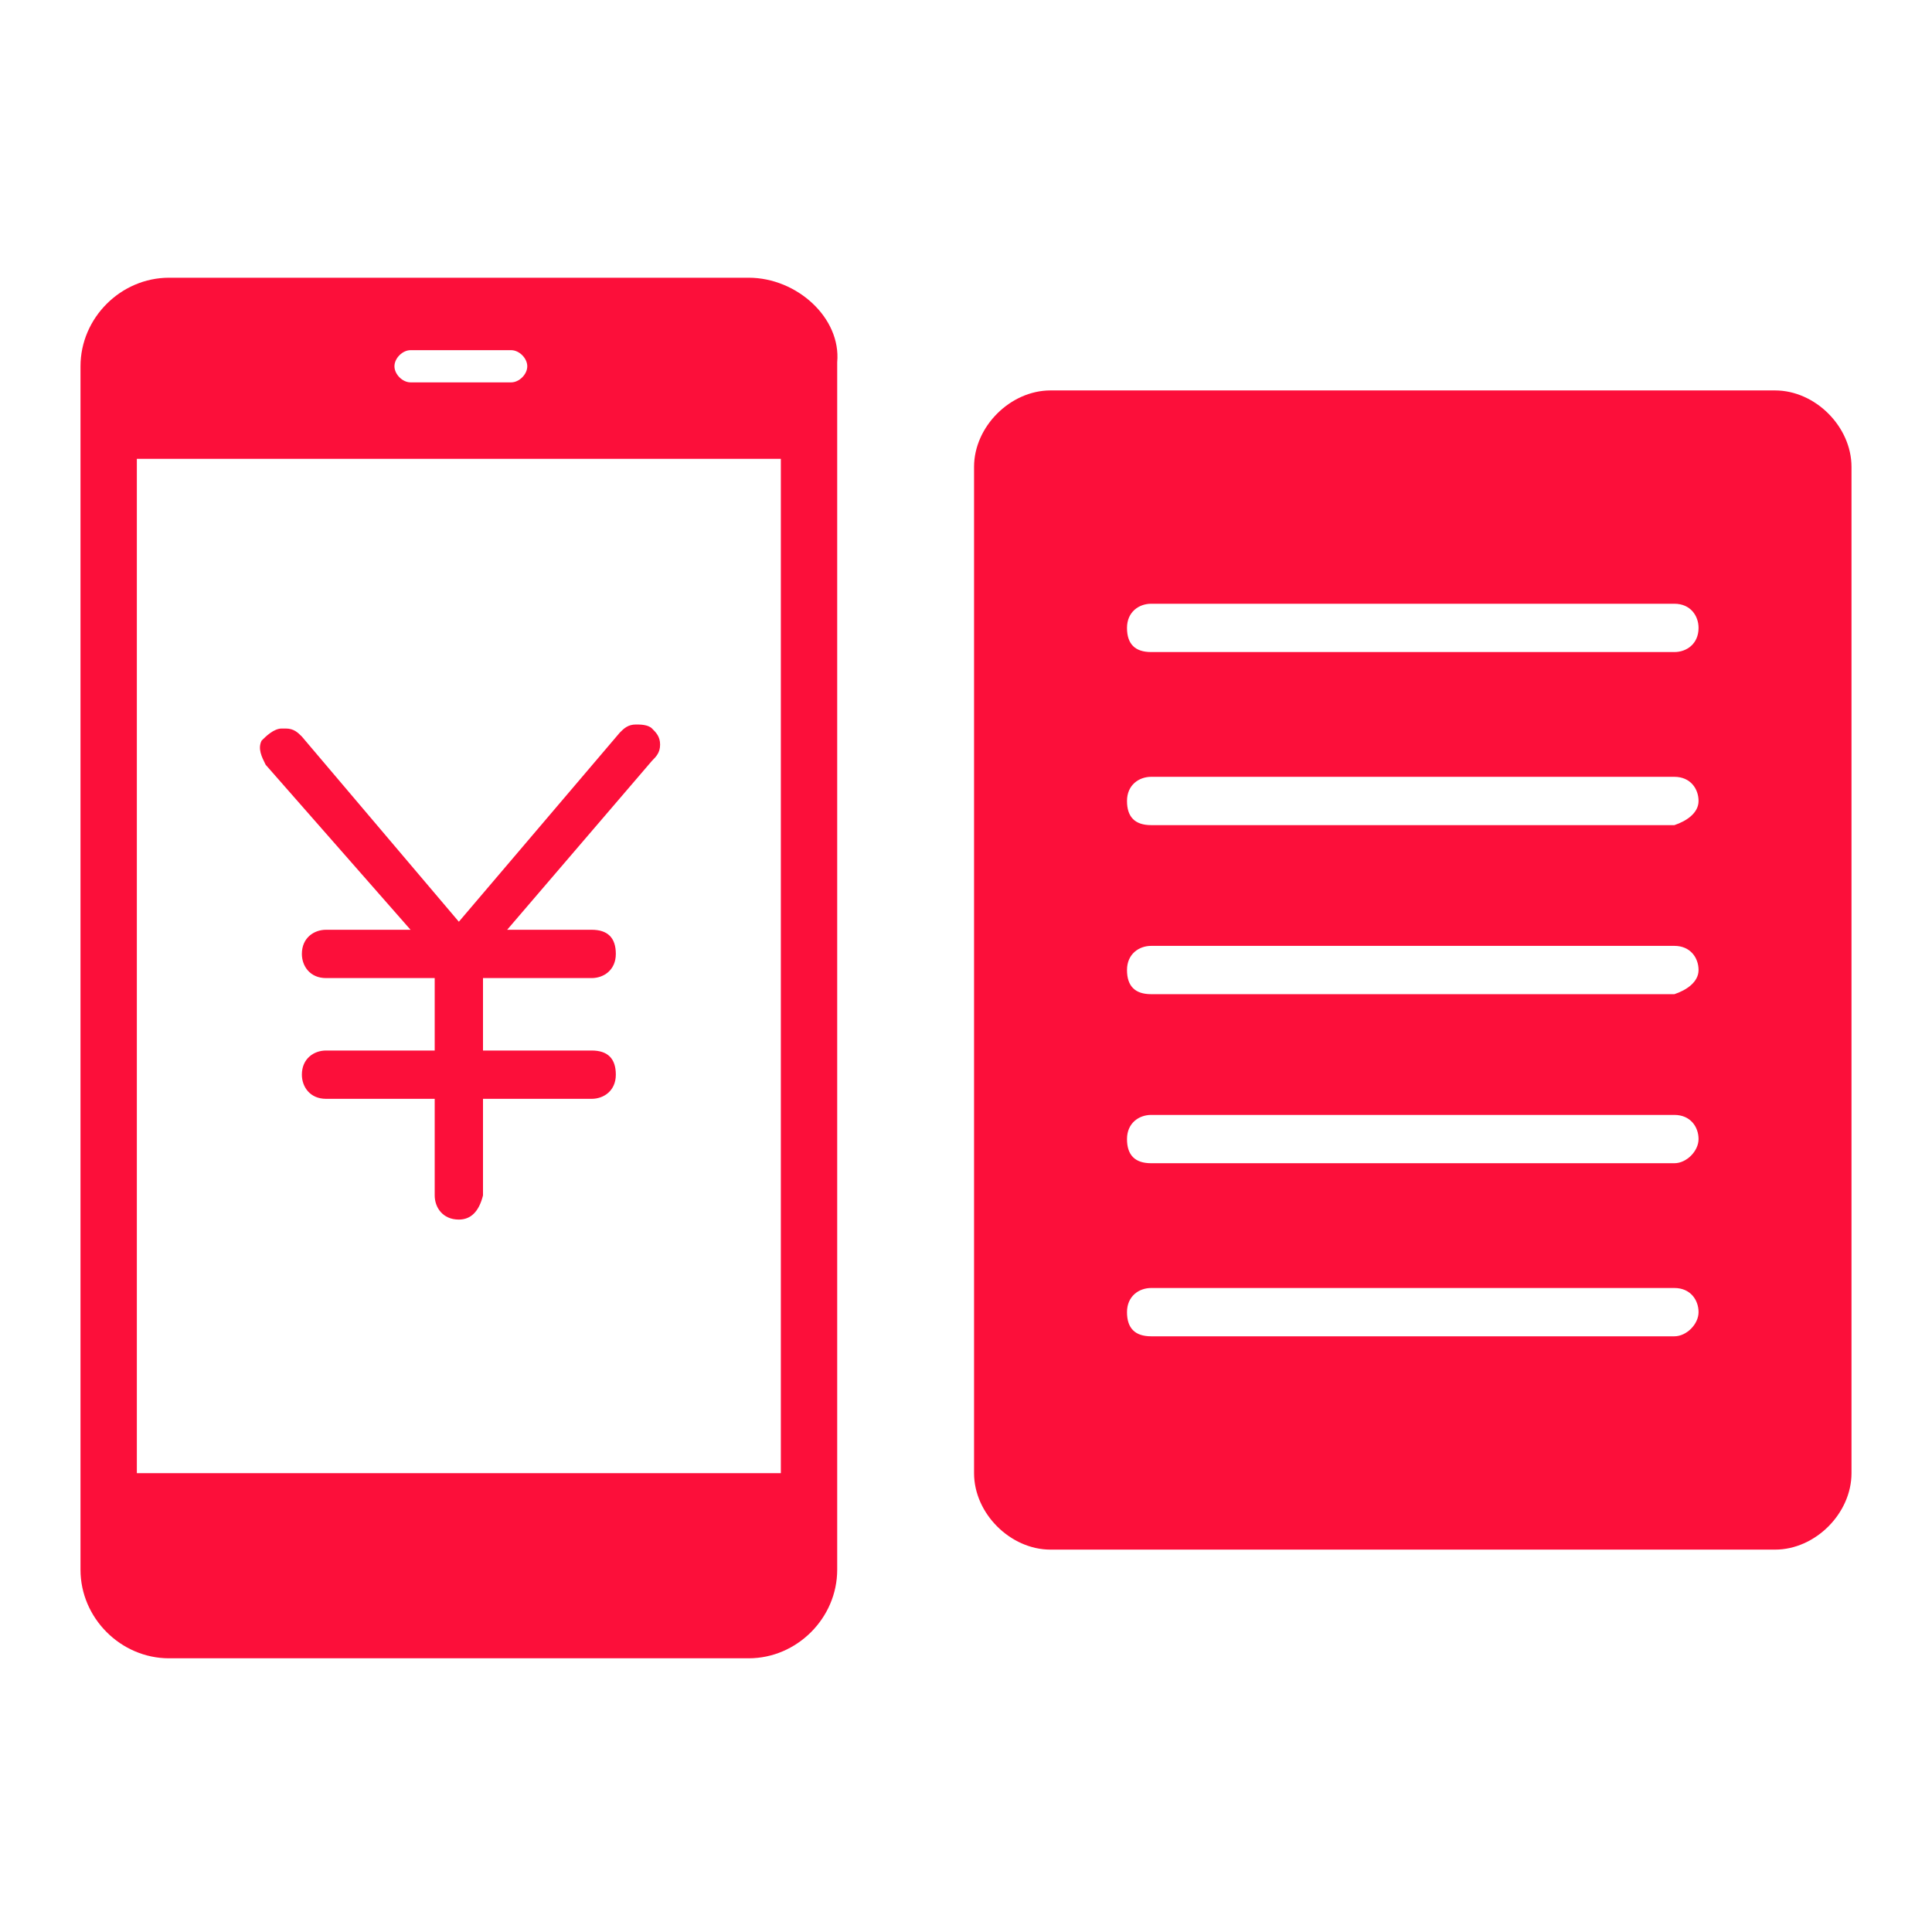 <?xml version="1.0" encoding="utf-8"?>
<!-- Generator: Adobe Illustrator 27.6.1, SVG Export Plug-In . SVG Version: 6.00 Build 0)  -->
<svg version="1.1" id="a" xmlns="http://www.w3.org/2000/svg" xmlns:xlink="http://www.w3.org/1999/xlink" x="0px" y="0px"
	 viewBox="0 0 48 48" style="enable-background:new 0 0 48 48;" xml:space="preserve">
<style type="text/css">
	.st0{fill:none;}
	.st1{fill:#FC0F3A;}
</style>
<g id="a-3">
	<path class="st0" d="M3.4,36.6h16V11.4h-16V36.6z M6.5,18.4c0.1-0.2,0.2-0.3,0.5-0.3h0.1c0.2,0,0.2,0.1,0.4,0.2l3.9,4.6l3.9-4.6
		c0.1-0.1,0.2-0.2,0.4-0.2c0.2,0,0.3,0,0.4,0.1s0.2,0.2,0.2,0.4s0,0.3-0.2,0.4l-3.6,4.2h2.1c0.3,0,0.6,0.2,0.6,0.6s-0.2,0.6-0.6,0.6
		l0,0h-2.7v1.8h2.7l0,0c0.3,0,0.6,0.2,0.6,0.6s-0.2,0.6-0.6,0.6h-2.7v2.4c0,0.3-0.2,0.6-0.6,0.6c-0.3,0-0.5-0.2-0.6-0.6v-2.4H8
		c-0.3,0-0.6-0.2-0.6-0.6c0-0.3,0.2-0.6,0.6-0.6h2.7v-1.8H8c-0.3,0-0.6-0.2-0.6-0.6c0-0.3,0.2-0.6,0.6-0.6h2.1L6.6,19
		C6.5,18.8,6.5,18.6,6.5,18.4z"/>
	<path class="st1" d="M10.2,23.1H8.1c-0.3,0-0.6,0.2-0.6,0.6c0,0.3,0.2,0.6,0.6,0.6h2.7v1.8H8.1c-0.3,0-0.6,0.2-0.6,0.6
		c0,0.3,0.2,0.6,0.6,0.6h2.7v2.4c0,0.3,0.2,0.6,0.6,0.6c0.3,0,0.5-0.2,0.6-0.6v-2.4h2.7c0.3,0,0.6-0.2,0.6-0.6s-0.2-0.6-0.6-0.6l0,0
		h-2.7v-1.8h2.7c0.3,0,0.6-0.2,0.6-0.6s-0.2-0.6-0.6-0.6l0,0h-2.1l3.6-4.2c0.1-0.1,0.2-0.2,0.2-0.4c0-0.2-0.1-0.3-0.2-0.4
		C16.1,18,15.9,18,15.8,18c-0.2,0-0.3,0.1-0.4,0.2l-4,4.7l-3.9-4.6c-0.1-0.1-0.2-0.2-0.4-0.2H7c-0.2,0-0.4,0.2-0.5,0.3
		c-0.1,0.2,0,0.4,0.1,0.6L10.2,23.1z"/>
	<path class="st1" d="M18.6,6.9H4.2C3,6.9,2,7.9,2,9.1v29.9c0,1.2,1,2.2,2.2,2.2h14.4c1.2,0,2.2-1,2.2-2.2V9
		C20.9,7.9,19.8,6.9,18.6,6.9z M10.2,8.7h2.5c0.2,0,0.4,0.2,0.4,0.4c0,0.2-0.2,0.4-0.4,0.4l0,0h-2.5c-0.2,0-0.4-0.2-0.4-0.4
		C9.8,8.9,10,8.7,10.2,8.7z M19.4,36.6h-16V11.4h16V36.6z"/>
</g>
<path id="a-3_00000058566433814328233160000003697473502287517110_" class="st1" d="M24.2,36.6v-25c0-1,0.9-1.9,1.9-1.9h18
	c1,0,1.9,0.9,1.9,1.9v25c0,1-0.9,1.9-1.9,1.9h-18C25.1,38.5,24.2,37.6,24.2,36.6z M42.2,15.6c0-0.3-0.2-0.6-0.6-0.6H28.6
	c-0.3,0-0.6,0.2-0.6,0.6c0,0.4,0.2,0.6,0.6,0.6h13C41.9,16.2,42.2,16,42.2,15.6z M42.2,19.9c0-0.3-0.2-0.6-0.6-0.6H28.6
	c-0.3,0-0.6,0.2-0.6,0.6s0.2,0.6,0.6,0.6h13C41.9,20.4,42.2,20.2,42.2,19.9L42.2,19.9z M42.2,24.1c0-0.3-0.2-0.6-0.6-0.6H28.6
	c-0.3,0-0.6,0.2-0.6,0.6s0.2,0.6,0.6,0.6h13C41.9,24.6,42.2,24.4,42.2,24.1L42.2,24.1z M42.2,28.3c0-0.3-0.2-0.6-0.6-0.6H28.6
	c-0.3,0-0.6,0.2-0.6,0.6c0,0.4,0.2,0.6,0.6,0.6h13C41.9,28.9,42.2,28.6,42.2,28.3L42.2,28.3z M42.2,32.6c0-0.3-0.2-0.6-0.6-0.6H28.6
	c-0.3,0-0.6,0.2-0.6,0.6s0.2,0.6,0.6,0.6h13C41.9,33.2,42.2,32.9,42.2,32.6L42.2,32.6z"/>
</svg>
